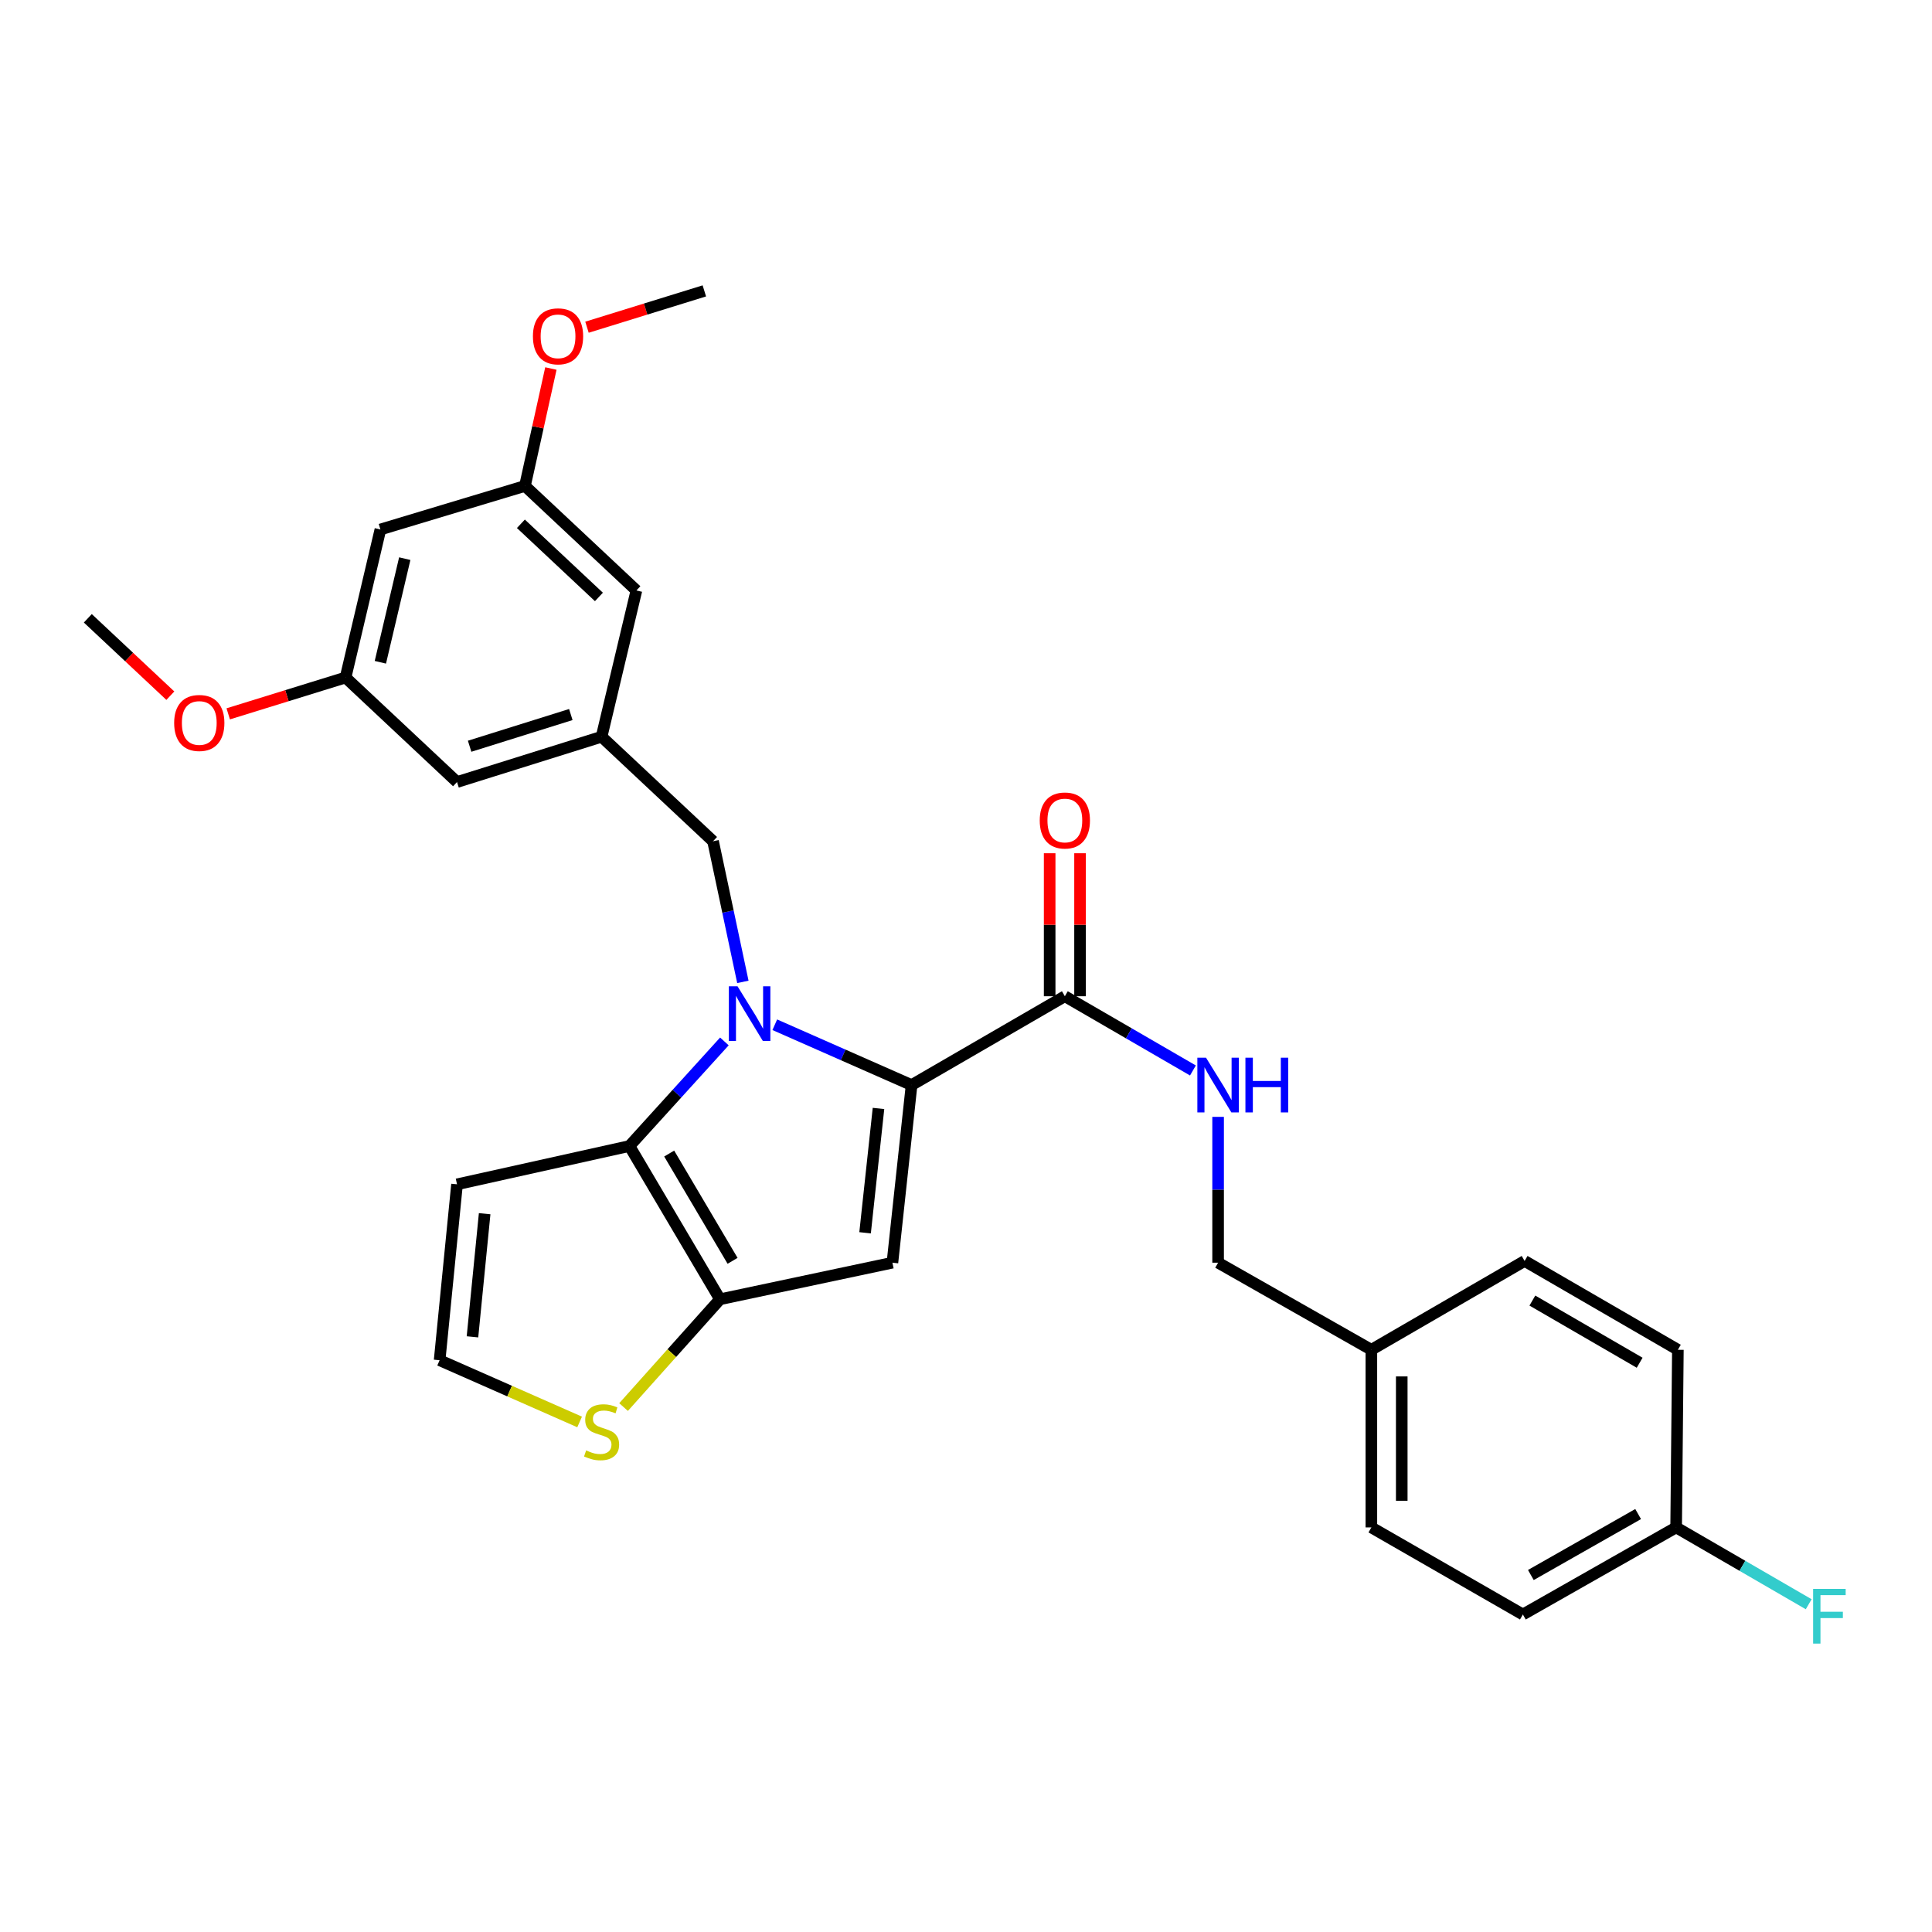 <?xml version='1.0' encoding='iso-8859-1'?>
<svg version='1.1' baseProfile='full'
              xmlns='http://www.w3.org/2000/svg'
                      xmlns:rdkit='http://www.rdkit.org/xml'
                      xmlns:xlink='http://www.w3.org/1999/xlink'
                  xml:space='preserve'
width='1000px' height='1000px' viewBox='0 0 1000 1000'>
<!-- END OF HEADER -->
<rect style='opacity:1.0;fill:#FFFFFF;stroke:none' width='1000' height='1000' x='0' y='0'> </rect>
<path class='bond-0' d='M 788.241,835.661 L 867.566,790.586' style='fill:none;fill-rule:evenodd;stroke:#000000;stroke-width:6px;stroke-linecap:butt;stroke-linejoin:miter;stroke-opacity:1' />
<path class='bond-0' d='M 792.37,815.226 L 847.898,783.674' style='fill:none;fill-rule:evenodd;stroke:#000000;stroke-width:6px;stroke-linecap:butt;stroke-linejoin:miter;stroke-opacity:1' />
<path class='bond-1' d='M 788.241,835.661 L 709.816,790.586' style='fill:none;fill-rule:evenodd;stroke:#000000;stroke-width:6px;stroke-linecap:butt;stroke-linejoin:miter;stroke-opacity:1' />
<path class='bond-2' d='M 551.165,515.652 L 584.312,534.863' style='fill:none;fill-rule:evenodd;stroke:#000000;stroke-width:6px;stroke-linecap:butt;stroke-linejoin:miter;stroke-opacity:1' />
<path class='bond-2' d='M 584.312,534.863 L 617.458,554.074' style='fill:none;fill-rule:evenodd;stroke:#0000FF;stroke-width:6px;stroke-linecap:butt;stroke-linejoin:miter;stroke-opacity:1' />
<path class='bond-3' d='M 559.029,515.652 L 559.029,478.645' style='fill:none;fill-rule:evenodd;stroke:#000000;stroke-width:6px;stroke-linecap:butt;stroke-linejoin:miter;stroke-opacity:1' />
<path class='bond-3' d='M 559.029,478.645 L 559.029,441.637' style='fill:none;fill-rule:evenodd;stroke:#FF0000;stroke-width:6px;stroke-linecap:butt;stroke-linejoin:miter;stroke-opacity:1' />
<path class='bond-3' d='M 543.302,515.652 L 543.302,478.645' style='fill:none;fill-rule:evenodd;stroke:#000000;stroke-width:6px;stroke-linecap:butt;stroke-linejoin:miter;stroke-opacity:1' />
<path class='bond-3' d='M 543.302,478.645 L 543.302,441.637' style='fill:none;fill-rule:evenodd;stroke:#FF0000;stroke-width:6px;stroke-linecap:butt;stroke-linejoin:miter;stroke-opacity:1' />
<path class='bond-4' d='M 551.165,515.652 L 471.831,561.627' style='fill:none;fill-rule:evenodd;stroke:#000000;stroke-width:6px;stroke-linecap:butt;stroke-linejoin:miter;stroke-opacity:1' />
<path class='bond-5' d='M 630.49,578.086 L 630.49,615.827' style='fill:none;fill-rule:evenodd;stroke:#0000FF;stroke-width:6px;stroke-linecap:butt;stroke-linejoin:miter;stroke-opacity:1' />
<path class='bond-5' d='M 630.49,615.827 L 630.49,653.569' style='fill:none;fill-rule:evenodd;stroke:#000000;stroke-width:6px;stroke-linecap:butt;stroke-linejoin:miter;stroke-opacity:1' />
<path class='bond-6' d='M 867.566,790.586 L 868.466,698.644' style='fill:none;fill-rule:evenodd;stroke:#000000;stroke-width:6px;stroke-linecap:butt;stroke-linejoin:miter;stroke-opacity:1' />
<path class='bond-7' d='M 867.566,790.586 L 901.873,810.469' style='fill:none;fill-rule:evenodd;stroke:#000000;stroke-width:6px;stroke-linecap:butt;stroke-linejoin:miter;stroke-opacity:1' />
<path class='bond-7' d='M 901.873,810.469 L 936.179,830.353' style='fill:none;fill-rule:evenodd;stroke:#33CCCC;stroke-width:6px;stroke-linecap:butt;stroke-linejoin:miter;stroke-opacity:1' />
<path class='bond-8' d='M 374.944,539.039 L 350.371,566.108' style='fill:none;fill-rule:evenodd;stroke:#0000FF;stroke-width:6px;stroke-linecap:butt;stroke-linejoin:miter;stroke-opacity:1' />
<path class='bond-8' d='M 350.371,566.108 L 325.797,593.177' style='fill:none;fill-rule:evenodd;stroke:#000000;stroke-width:6px;stroke-linecap:butt;stroke-linejoin:miter;stroke-opacity:1' />
<path class='bond-9' d='M 401.028,530.406 L 436.43,546.016' style='fill:none;fill-rule:evenodd;stroke:#0000FF;stroke-width:6px;stroke-linecap:butt;stroke-linejoin:miter;stroke-opacity:1' />
<path class='bond-9' d='M 436.43,546.016 L 471.831,561.627' style='fill:none;fill-rule:evenodd;stroke:#000000;stroke-width:6px;stroke-linecap:butt;stroke-linejoin:miter;stroke-opacity:1' />
<path class='bond-10' d='M 384.511,508.219 L 376.792,471.819' style='fill:none;fill-rule:evenodd;stroke:#0000FF;stroke-width:6px;stroke-linecap:butt;stroke-linejoin:miter;stroke-opacity:1' />
<path class='bond-10' d='M 376.792,471.819 L 369.073,435.418' style='fill:none;fill-rule:evenodd;stroke:#000000;stroke-width:6px;stroke-linecap:butt;stroke-linejoin:miter;stroke-opacity:1' />
<path class='bond-11' d='M 461.914,653.569 L 372.672,672.502' style='fill:none;fill-rule:evenodd;stroke:#000000;stroke-width:6px;stroke-linecap:butt;stroke-linejoin:miter;stroke-opacity:1' />
<path class='bond-12' d='M 461.914,653.569 L 471.831,561.627' style='fill:none;fill-rule:evenodd;stroke:#000000;stroke-width:6px;stroke-linecap:butt;stroke-linejoin:miter;stroke-opacity:1' />
<path class='bond-12' d='M 447.766,638.091 L 454.707,573.732' style='fill:none;fill-rule:evenodd;stroke:#000000;stroke-width:6px;stroke-linecap:butt;stroke-linejoin:miter;stroke-opacity:1' />
<path class='bond-13' d='M 372.672,672.502 L 325.797,593.177' style='fill:none;fill-rule:evenodd;stroke:#000000;stroke-width:6px;stroke-linecap:butt;stroke-linejoin:miter;stroke-opacity:1' />
<path class='bond-13' d='M 379.181,652.603 L 346.368,597.075' style='fill:none;fill-rule:evenodd;stroke:#000000;stroke-width:6px;stroke-linecap:butt;stroke-linejoin:miter;stroke-opacity:1' />
<path class='bond-14' d='M 372.672,672.502 L 347.716,700.398' style='fill:none;fill-rule:evenodd;stroke:#000000;stroke-width:6px;stroke-linecap:butt;stroke-linejoin:miter;stroke-opacity:1' />
<path class='bond-14' d='M 347.716,700.398 L 322.759,728.293' style='fill:none;fill-rule:evenodd;stroke:#CCCC00;stroke-width:6px;stroke-linecap:butt;stroke-linejoin:miter;stroke-opacity:1' />
<path class='bond-15' d='M 325.797,593.177 L 236.555,613.002' style='fill:none;fill-rule:evenodd;stroke:#000000;stroke-width:6px;stroke-linecap:butt;stroke-linejoin:miter;stroke-opacity:1' />
<path class='bond-16' d='M 236.555,613.002 L 227.547,704.053' style='fill:none;fill-rule:evenodd;stroke:#000000;stroke-width:6px;stroke-linecap:butt;stroke-linejoin:miter;stroke-opacity:1' />
<path class='bond-16' d='M 250.854,628.208 L 244.549,691.943' style='fill:none;fill-rule:evenodd;stroke:#000000;stroke-width:6px;stroke-linecap:butt;stroke-linejoin:miter;stroke-opacity:1' />
<path class='bond-17' d='M 227.547,704.053 L 263.779,720.025' style='fill:none;fill-rule:evenodd;stroke:#000000;stroke-width:6px;stroke-linecap:butt;stroke-linejoin:miter;stroke-opacity:1' />
<path class='bond-17' d='M 263.779,720.025 L 300.01,735.998' style='fill:none;fill-rule:evenodd;stroke:#CCCC00;stroke-width:6px;stroke-linecap:butt;stroke-linejoin:miter;stroke-opacity:1' />
<path class='bond-18' d='M 196.897,274.059 L 178.863,350.684' style='fill:none;fill-rule:evenodd;stroke:#000000;stroke-width:6px;stroke-linecap:butt;stroke-linejoin:miter;stroke-opacity:1' />
<path class='bond-18' d='M 209.501,289.156 L 196.877,342.793' style='fill:none;fill-rule:evenodd;stroke:#000000;stroke-width:6px;stroke-linecap:butt;stroke-linejoin:miter;stroke-opacity:1' />
<path class='bond-19' d='M 196.897,274.059 L 271.714,251.526' style='fill:none;fill-rule:evenodd;stroke:#000000;stroke-width:6px;stroke-linecap:butt;stroke-linejoin:miter;stroke-opacity:1' />
<path class='bond-20' d='M 369.073,435.418 L 311.381,381.334' style='fill:none;fill-rule:evenodd;stroke:#000000;stroke-width:6px;stroke-linecap:butt;stroke-linejoin:miter;stroke-opacity:1' />
<path class='bond-21' d='M 178.863,350.684 L 236.555,404.776' style='fill:none;fill-rule:evenodd;stroke:#000000;stroke-width:6px;stroke-linecap:butt;stroke-linejoin:miter;stroke-opacity:1' />
<path class='bond-22' d='M 178.863,350.684 L 148.496,360.086' style='fill:none;fill-rule:evenodd;stroke:#000000;stroke-width:6px;stroke-linecap:butt;stroke-linejoin:miter;stroke-opacity:1' />
<path class='bond-22' d='M 148.496,360.086 L 118.128,369.488' style='fill:none;fill-rule:evenodd;stroke:#FF0000;stroke-width:6px;stroke-linecap:butt;stroke-linejoin:miter;stroke-opacity:1' />
<path class='bond-23' d='M 271.714,251.526 L 329.406,305.618' style='fill:none;fill-rule:evenodd;stroke:#000000;stroke-width:6px;stroke-linecap:butt;stroke-linejoin:miter;stroke-opacity:1' />
<path class='bond-23' d='M 269.611,271.112 L 309.995,308.977' style='fill:none;fill-rule:evenodd;stroke:#000000;stroke-width:6px;stroke-linecap:butt;stroke-linejoin:miter;stroke-opacity:1' />
<path class='bond-24' d='M 271.714,251.526 L 278.427,221.135' style='fill:none;fill-rule:evenodd;stroke:#000000;stroke-width:6px;stroke-linecap:butt;stroke-linejoin:miter;stroke-opacity:1' />
<path class='bond-24' d='M 278.427,221.135 L 285.14,190.745' style='fill:none;fill-rule:evenodd;stroke:#FF0000;stroke-width:6px;stroke-linecap:butt;stroke-linejoin:miter;stroke-opacity:1' />
<path class='bond-25' d='M 311.381,381.334 L 329.406,305.618' style='fill:none;fill-rule:evenodd;stroke:#000000;stroke-width:6px;stroke-linecap:butt;stroke-linejoin:miter;stroke-opacity:1' />
<path class='bond-26' d='M 311.381,381.334 L 236.555,404.776' style='fill:none;fill-rule:evenodd;stroke:#000000;stroke-width:6px;stroke-linecap:butt;stroke-linejoin:miter;stroke-opacity:1' />
<path class='bond-26' d='M 295.455,369.843 L 243.077,386.252' style='fill:none;fill-rule:evenodd;stroke:#000000;stroke-width:6px;stroke-linecap:butt;stroke-linejoin:miter;stroke-opacity:1' />
<path class='bond-27' d='M 303.82,169.364 L 334.192,159.965' style='fill:none;fill-rule:evenodd;stroke:#FF0000;stroke-width:6px;stroke-linecap:butt;stroke-linejoin:miter;stroke-opacity:1' />
<path class='bond-27' d='M 334.192,159.965 L 364.564,150.567' style='fill:none;fill-rule:evenodd;stroke:#000000;stroke-width:6px;stroke-linecap:butt;stroke-linejoin:miter;stroke-opacity:1' />
<path class='bond-28' d='M 88.169,360.084 L 66.812,340.059' style='fill:none;fill-rule:evenodd;stroke:#FF0000;stroke-width:6px;stroke-linecap:butt;stroke-linejoin:miter;stroke-opacity:1' />
<path class='bond-28' d='M 66.812,340.059 L 45.455,320.034' style='fill:none;fill-rule:evenodd;stroke:#000000;stroke-width:6px;stroke-linecap:butt;stroke-linejoin:miter;stroke-opacity:1' />
<path class='bond-29' d='M 868.466,698.644 L 789.141,652.669' style='fill:none;fill-rule:evenodd;stroke:#000000;stroke-width:6px;stroke-linecap:butt;stroke-linejoin:miter;stroke-opacity:1' />
<path class='bond-29' d='M 848.681,705.355 L 793.153,673.172' style='fill:none;fill-rule:evenodd;stroke:#000000;stroke-width:6px;stroke-linecap:butt;stroke-linejoin:miter;stroke-opacity:1' />
<path class='bond-30' d='M 789.141,652.669 L 709.816,698.644' style='fill:none;fill-rule:evenodd;stroke:#000000;stroke-width:6px;stroke-linecap:butt;stroke-linejoin:miter;stroke-opacity:1' />
<path class='bond-31' d='M 709.816,698.644 L 709.816,790.586' style='fill:none;fill-rule:evenodd;stroke:#000000;stroke-width:6px;stroke-linecap:butt;stroke-linejoin:miter;stroke-opacity:1' />
<path class='bond-31' d='M 725.543,712.435 L 725.543,776.795' style='fill:none;fill-rule:evenodd;stroke:#000000;stroke-width:6px;stroke-linecap:butt;stroke-linejoin:miter;stroke-opacity:1' />
<path class='bond-32' d='M 709.816,698.644 L 630.49,653.569' style='fill:none;fill-rule:evenodd;stroke:#000000;stroke-width:6px;stroke-linecap:butt;stroke-linejoin:miter;stroke-opacity:1' />
<path  class='atom-2' d='M 624.23 547.467
L 633.51 562.467
Q 634.43 563.947, 635.91 566.627
Q 637.39 569.307, 637.47 569.467
L 637.47 547.467
L 641.23 547.467
L 641.23 575.787
L 637.35 575.787
L 627.39 559.387
Q 626.23 557.467, 624.99 555.267
Q 623.79 553.067, 623.43 552.387
L 623.43 575.787
L 619.75 575.787
L 619.75 547.467
L 624.23 547.467
' fill='#0000FF'/>
<path  class='atom-2' d='M 644.63 547.467
L 648.47 547.467
L 648.47 559.507
L 662.95 559.507
L 662.95 547.467
L 666.79 547.467
L 666.79 575.787
L 662.95 575.787
L 662.95 562.707
L 648.47 562.707
L 648.47 575.787
L 644.63 575.787
L 644.63 547.467
' fill='#0000FF'/>
<path  class='atom-3' d='M 538.165 424.681
Q 538.165 417.881, 541.525 414.081
Q 544.885 410.281, 551.165 410.281
Q 557.445 410.281, 560.805 414.081
Q 564.165 417.881, 564.165 424.681
Q 564.165 431.561, 560.765 435.481
Q 557.365 439.361, 551.165 439.361
Q 544.925 439.361, 541.525 435.481
Q 538.165 431.601, 538.165 424.681
M 551.165 436.161
Q 555.485 436.161, 557.805 433.281
Q 560.165 430.361, 560.165 424.681
Q 560.165 419.121, 557.805 416.321
Q 555.485 413.481, 551.165 413.481
Q 546.845 413.481, 544.485 416.281
Q 542.165 419.081, 542.165 424.681
Q 542.165 430.401, 544.485 433.281
Q 546.845 436.161, 551.165 436.161
' fill='#FF0000'/>
<path  class='atom-5' d='M 381.737 510.5
L 391.017 525.5
Q 391.937 526.98, 393.417 529.66
Q 394.897 532.34, 394.977 532.5
L 394.977 510.5
L 398.737 510.5
L 398.737 538.82
L 394.857 538.82
L 384.897 522.42
Q 383.737 520.5, 382.497 518.3
Q 381.297 516.1, 380.937 515.42
L 380.937 538.82
L 377.257 538.82
L 377.257 510.5
L 381.737 510.5
' fill='#0000FF'/>
<path  class='atom-12' d='M 303.381 750.731
Q 303.701 750.851, 305.021 751.411
Q 306.341 751.971, 307.781 752.331
Q 309.261 752.651, 310.701 752.651
Q 313.381 752.651, 314.941 751.371
Q 316.501 750.051, 316.501 747.771
Q 316.501 746.211, 315.701 745.251
Q 314.941 744.291, 313.741 743.771
Q 312.541 743.251, 310.541 742.651
Q 308.021 741.891, 306.501 741.171
Q 305.021 740.451, 303.941 738.931
Q 302.901 737.411, 302.901 734.851
Q 302.901 731.291, 305.301 729.091
Q 307.741 726.891, 312.541 726.891
Q 315.821 726.891, 319.541 728.451
L 318.621 731.531
Q 315.221 730.131, 312.661 730.131
Q 309.901 730.131, 308.381 731.291
Q 306.861 732.411, 306.901 734.371
Q 306.901 735.891, 307.661 736.811
Q 308.461 737.731, 309.581 738.251
Q 310.741 738.771, 312.661 739.371
Q 315.221 740.171, 316.741 740.971
Q 318.261 741.771, 319.341 743.411
Q 320.461 745.011, 320.461 747.771
Q 320.461 751.691, 317.821 753.811
Q 315.221 755.891, 310.861 755.891
Q 308.341 755.891, 306.421 755.331
Q 304.541 754.811, 302.301 753.891
L 303.381 750.731
' fill='#CCCC00'/>
<path  class='atom-20' d='M 275.839 174.08
Q 275.839 167.28, 279.199 163.48
Q 282.559 159.68, 288.839 159.68
Q 295.119 159.68, 298.479 163.48
Q 301.839 167.28, 301.839 174.08
Q 301.839 180.96, 298.439 184.88
Q 295.039 188.76, 288.839 188.76
Q 282.599 188.76, 279.199 184.88
Q 275.839 181, 275.839 174.08
M 288.839 185.56
Q 293.159 185.56, 295.479 182.68
Q 297.839 179.76, 297.839 174.08
Q 297.839 168.52, 295.479 165.72
Q 293.159 162.88, 288.839 162.88
Q 284.519 162.88, 282.159 165.68
Q 279.839 168.48, 279.839 174.08
Q 279.839 179.8, 282.159 182.68
Q 284.519 185.56, 288.839 185.56
' fill='#FF0000'/>
<path  class='atom-21' d='M 90.146 374.206
Q 90.146 367.406, 93.506 363.606
Q 96.866 359.806, 103.146 359.806
Q 109.426 359.806, 112.786 363.606
Q 116.146 367.406, 116.146 374.206
Q 116.146 381.086, 112.746 385.006
Q 109.346 388.886, 103.146 388.886
Q 96.906 388.886, 93.506 385.006
Q 90.146 381.126, 90.146 374.206
M 103.146 385.686
Q 107.466 385.686, 109.786 382.806
Q 112.146 379.886, 112.146 374.206
Q 112.146 368.646, 109.786 365.846
Q 107.466 363.006, 103.146 363.006
Q 98.826 363.006, 96.466 365.806
Q 94.146 368.606, 94.146 374.206
Q 94.146 379.926, 96.466 382.806
Q 98.826 385.686, 103.146 385.686
' fill='#FF0000'/>
<path  class='atom-29' d='M 938.471 822.401
L 955.311 822.401
L 955.311 825.641
L 942.271 825.641
L 942.271 834.241
L 953.871 834.241
L 953.871 837.521
L 942.271 837.521
L 942.271 850.721
L 938.471 850.721
L 938.471 822.401
' fill='#33CCCC'/>
</svg>
